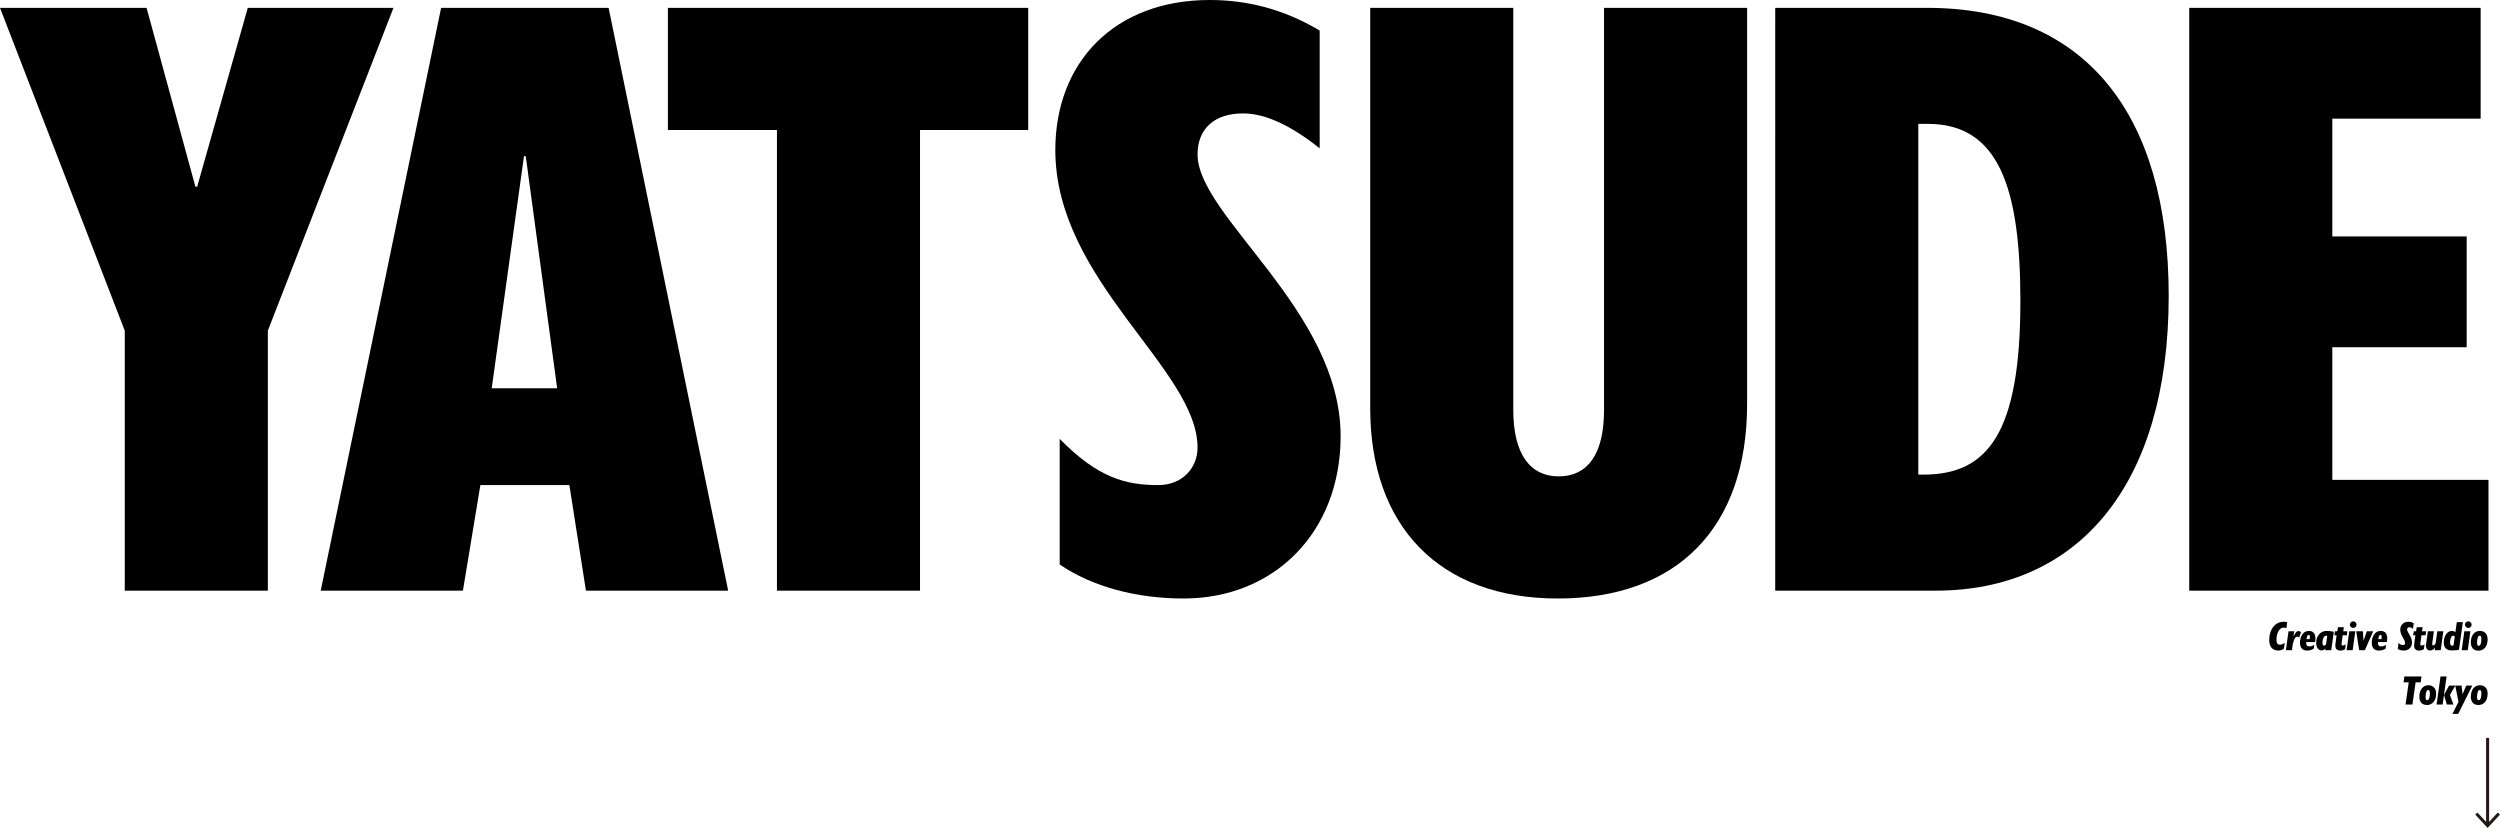 <?xml version="1.0" encoding="UTF-8"?><svg id="_レイヤー_2" xmlns="http://www.w3.org/2000/svg" viewBox="0 0 206.332 68.331"><defs><style>.cls-1,.cls-2{stroke-width:0px;}.cls-2{fill:#231815;}.cls-3{fill:none;stroke:#231815;stroke-miterlimit:10;stroke-width:.25px;}</style></defs><g id="_レイヤー_1-2"><path class="cls-1" d="M188.055,53.692c-.492,0-.769-.294-.769-.873,0-.811.426-1.503,1.209-1.503.083,0,.173.007.277.038l-.066.485c-.101-.031-.173-.038-.239-.038-.36,0-.585.478-.585,1.011,0,.26.104.395.273.395.152,0,.284-.052.412-.16l-.069.492c-.135.107-.305.152-.443.152Z"/><path class="cls-1" d="M189.758,52.615c-.048-.049-.107-.069-.146-.069-.201,0-.312.277-.391.672l-.062.443h-.499l.218-1.559h.471l-.062.443h.007c.131-.319.249-.461.409-.461.073,0,.135.028.204.08l-.149.45Z"/><path class="cls-1" d="M191.098,52.705c0,.073-.011.187-.031.284h-.728c0,.024-.003.048-.003.076,0,.187.08.284.239.284.167,0,.288-.038.43-.132l-.048.326c-.184.104-.357.152-.544.152-.45,0-.589-.312-.589-.637,0-.562.277-.987.731-.987.395,0,.544.26.544.634ZM190.63,52.746c.007-.048.01-.104.01-.169,0-.132-.038-.18-.101-.18-.076,0-.145.097-.173.35h.263Z"/><path class="cls-1" d="M192.406,53.661h-.496l.018-.132c-.111.104-.205.153-.326.153-.256,0-.443-.243-.443-.638,0-.523.336-.973.855-.973.215,0,.412.028.603.069l-.211,1.521ZM191.799,53.283c.062,0,.122-.028.177-.101l.097-.703c-.031-.01-.066-.017-.097-.017-.166,0-.298.263-.298.568,0,.166.045.253.121.253Z"/><path class="cls-1" d="M192.958,51.766h.485l-.048.336h.339l-.042.329h-.343l-.086.613c-.007.052-.011.104-.011.128,0,.076.035.104.097.104.083,0,.159-.031.253-.09l-.056.395c-.152.083-.277.114-.402.114-.267,0-.402-.163-.402-.395,0-.104.011-.177.021-.253l.083-.616h-.187l.056-.329h.187l.055-.336Z"/><path class="cls-1" d="M194.389,52.102l-.218,1.559h-.499l.218-1.559h.499ZM194.489,51.555c0,.146-.122.273-.271.273-.152,0-.277-.125-.277-.273,0-.156.128-.273.277-.273s.271.121.271.273Z"/><path class="cls-1" d="M195.019,52.102l.042.772h.007l.277-.772h.523l-.689,1.559h-.471l-.243-1.559h.554Z"/><path class="cls-1" d="M197.023,52.705c0,.073-.011.187-.031.284h-.728c0,.024-.003.048-.003.076,0,.187.08.284.239.284.167,0,.288-.038.43-.132l-.048.326c-.184.104-.357.152-.544.152-.45,0-.589-.312-.589-.637,0-.562.277-.987.731-.987.395,0,.544.26.544.634ZM196.556,52.746c.007-.048.01-.104.01-.169,0-.132-.038-.18-.101-.18-.076,0-.145.097-.173.35h.263Z"/><path class="cls-1" d="M197.963,53.058c.104.125.239.184.36.184.118,0,.173-.073.173-.173,0-.301-.398-.634-.398-1.112,0-.343.263-.641.651-.641.18,0,.329.034.464.121l-.066.467c-.118-.107-.211-.138-.288-.138-.114,0-.194.069-.194.187,0,.239.405.592.405,1.084,0,.371-.273.655-.668.655-.215,0-.381-.042-.509-.135l.069-.499Z"/><path class="cls-1" d="M199.461,51.766h.485l-.048.336h.339l-.042.329h-.343l-.086.613c-.007.052-.011.104-.011.128,0,.076.035.104.097.104.083,0,.159-.031.253-.09l-.056.395c-.152.083-.277.114-.402.114-.267,0-.402-.163-.402-.395,0-.104.011-.177.021-.253l.083-.616h-.187l.056-.329h.187l.055-.336Z"/><path class="cls-1" d="M200.877,52.102l-.131.949c-.003.027-.007.083-.007.11,0,.066.024.104.09.104.062,0,.142-.069.19-.184l.139-.98h.499l-.218,1.559h-.499l.028-.208h-.007c-.114.16-.239.236-.392.236-.211,0-.346-.135-.35-.392,0-.048.014-.152.021-.201l.139-.994h.499Z"/><path class="cls-1" d="M203.266,51.347l-.322,2.29c-.156.024-.433.045-.596.045-.468,0-.655-.256-.655-.648,0-.547.277-.963.675-.963.104,0,.18.024.284.097l.114-.821h.499ZM202.386,53.287c.038,0,.083-.003.107-.01l.107-.749c-.045-.052-.09-.062-.139-.062-.149,0-.25.252-.25.554,0,.169.045.267.173.267Z"/><path class="cls-1" d="M203.888,52.102l-.218,1.559h-.499l.218-1.559h.499ZM203.988,51.555c0,.146-.122.273-.271.273-.152,0-.277-.125-.277-.273,0-.156.128-.273.277-.273s.271.121.271.273Z"/><path class="cls-1" d="M205.311,52.767c0,.616-.34.935-.749.935-.436,0-.637-.277-.637-.693,0-.537.281-.938.745-.938.388,0,.641.25.641.696ZM204.566,53.307c.173,0,.229-.287.229-.575,0-.173-.052-.27-.135-.27-.152,0-.222.28-.222.596,0,.169.052.249.128.249Z"/><path class="cls-1" d="M199.854,55.831l-.069.485h-.419l-.26,1.829h-.568l.26-1.829h-.426l.069-.485h1.413Z"/><path class="cls-1" d="M201.062,57.251c0,.616-.34.935-.749.935-.436,0-.637-.277-.637-.693,0-.537.281-.938.745-.938.388,0,.641.25.641.696ZM200.316,57.791c.173,0,.229-.287.229-.575,0-.173-.052-.27-.135-.27-.152,0-.222.28-.222.596,0,.169.052.249.128.249Z"/><path class="cls-1" d="M201.923,55.831l-.326,2.314h-.499l.326-2.314h.499ZM202.646,56.586l-.447.762.291.797h-.544l-.232-.786.412-.772h.52Z"/><path class="cls-1" d="M203.161,56.586l.083.7h.007l.288-.7h.505l-1.16,2.331h-.478l.502-.991-.271-1.34h.523Z"/><path class="cls-1" d="M205.311,57.251c0,.616-.34.935-.749.935-.437,0-.637-.277-.637-.693,0-.537.281-.938.745-.938.388,0,.641.25.641.696ZM204.566,57.791c.173,0,.229-.287.229-.575,0-.173-.052-.27-.135-.27-.152,0-.222.28-.222.596,0,.169.052.249.128.249Z"/><path class="cls-1" d="M12.097.648l4.032,14.761h.144L20.45.648h12.025l-10.369,26.642v21.458h-11.809v-21.458L0,.648h12.097Z"/><path class="cls-1" d="M50.232.648l9.865,48.1h-11.737l-1.368-8.713h-7.345l-1.44,8.713h-11.737L36.407.648h13.825ZM43.247,12.889l-2.664,19.153h5.4l-2.592-19.153h-.144Z"/><path class="cls-1" d="M84.861.648v10.081h-8.929v38.02h-11.809V10.729h-9V.648h29.738Z"/><path class="cls-1" d="M87.459,46.588v-10.369c3.168,3.241,5.472,3.816,8.137,3.816,2.016,0,3.24-1.44,3.24-3.096,0-6.48-11.737-13.753-11.737-24.554,0-7.272,4.896-12.385,12.745-12.385,3.024,0,6.049.72,9.073,2.52v9.721c-2.808-2.232-4.824-2.88-6.336-2.88-2.304,0-3.744,1.224-3.744,3.384,0,5.112,11.809,12.889,11.809,23.258,0,7.921-5.473,13.393-12.961,13.393-3.816,0-7.489-.936-10.225-2.808Z"/><path class="cls-1" d="M124.896.648v33.195c0,3.6,1.368,5.473,3.744,5.473,2.376,0,3.745-1.8,3.745-5.473V.648h11.809v32.691c0,10.297-5.832,16.057-15.625,16.057s-15.481-5.977-15.481-15.697V.648h11.809Z"/><path class="cls-1" d="M159.043.648c13.033,0,19.946,8.713,19.946,23.762,0,15.841-7.632,24.338-19.226,24.338h-13.249V.648h12.529ZM158.323,39.171h.432c5.329,0,7.993-3.457,7.993-14.33,0-9.361-1.8-14.617-7.633-14.617h-.792v28.947Z"/><path class="cls-1" d="M204.734.648v9.145h-12.241v9.721h11.089v9.145h-11.089v10.945h12.889v9.145h-24.698V.648h24.05Z"/><line class="cls-3" x1="205.309" y1="60.902" x2="205.309" y2="68.06"/><polygon class="cls-2" points="204.287 67.232 204.47 67.061 205.309 67.964 206.148 67.061 206.332 67.232 205.309 68.331 204.287 67.232"/></g></svg>